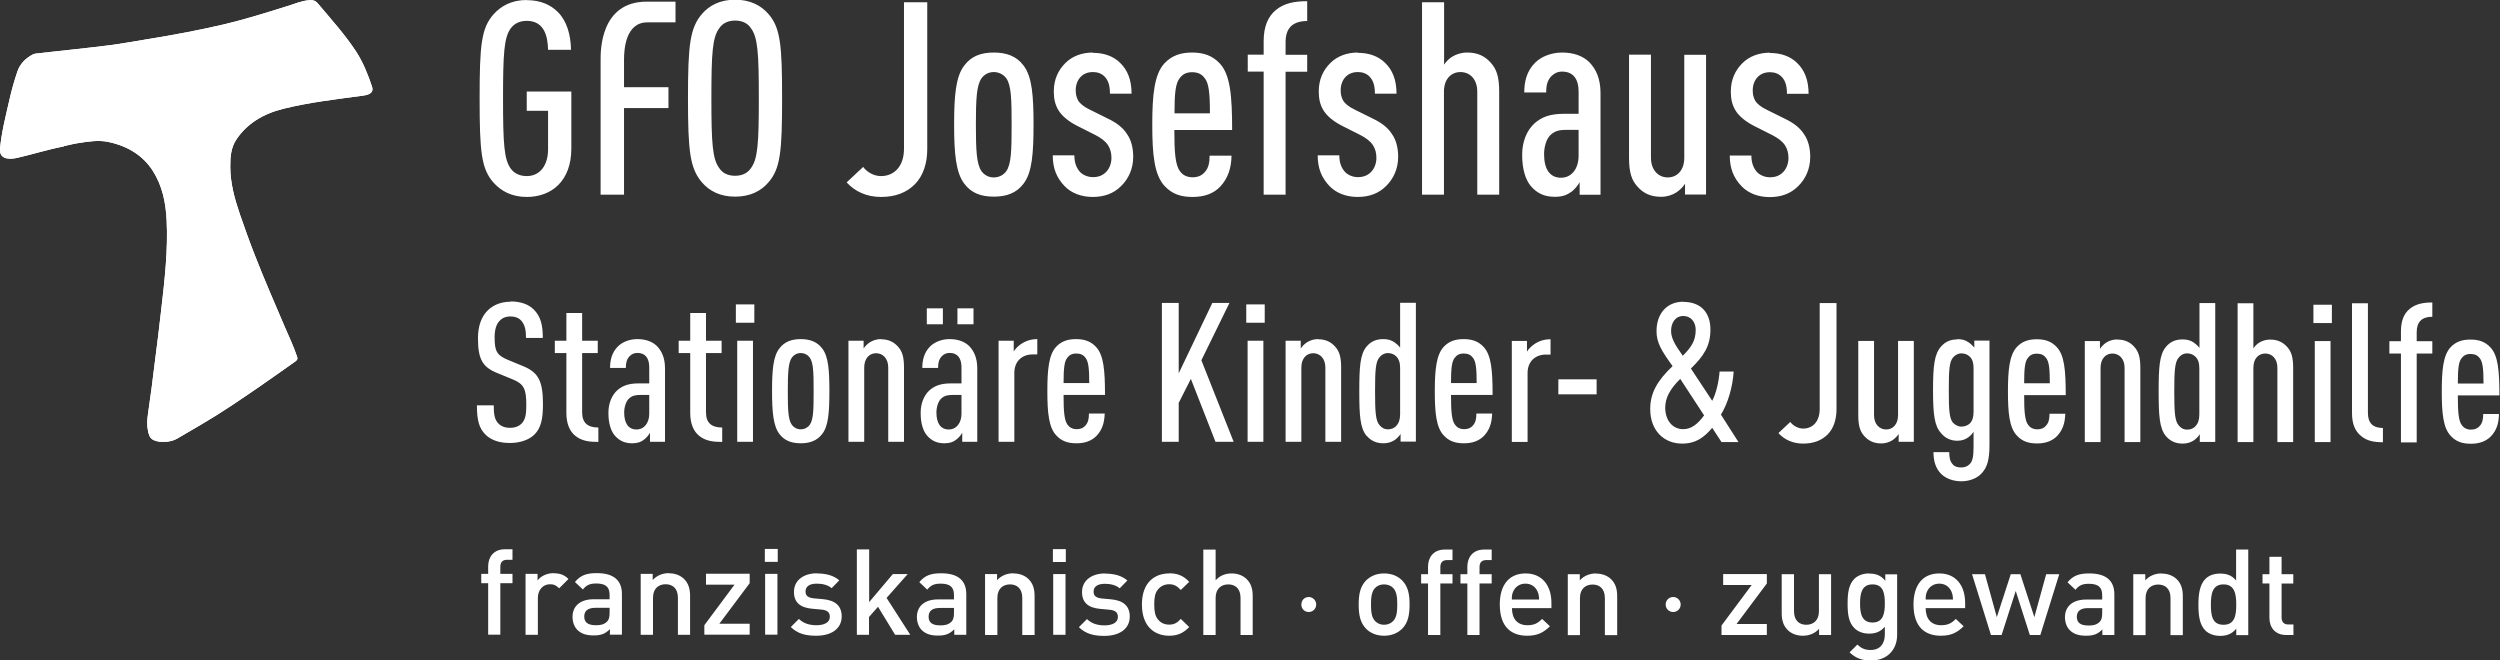 <?xml version="1.0" encoding="UTF-8"?>
<svg xmlns="http://www.w3.org/2000/svg" xmlns:xlink="http://www.w3.org/1999/xlink" id="Ebene_1" viewBox="0 0 166.54 43.97">
  <rect x="0" y="0" width="166.54" height="43.97" fill="#333333" stroke="none"/>
  <defs>
    <style>.cls-1{clip-path:url(#clippath);}.cls-2{fill:#fff;}</style>
    <clipPath id="clippath">
      <path class="cls-2" d="M4.27,9.75c-1.06,.2-2.09,.53-3.14,.77-.68,.15-1.18,0-1.13-.61,.1-1.09,.38-2.18,.63-3.27,.14-.63,.32-1.26,.53-1.88,.17-.48,.5-.86,1.04-1.14,.09-.04,.17-.05,.26-.06,1.6-.18,3.2-.34,4.79-.54,.9-.11,1.8-.29,2.7-.43,1.66-.27,3.31-.58,4.94-.96,1.44-.34,2.84-.78,4.24-1.22,.49-.15,.96-.36,1.49-.4,.23-.02,.4,.04,.52,.18,.9,1.07,1.85,2.12,2.6,3.27,.46,.72,.77,1.5,1.04,2.3,.12,.36-.08,.54-.59,.61-1.77,.24-3.54,.44-5.29,.87-1.39,.34-2.45,1.01-3.14,2.03-.39,.58-.42,1.21-.42,1.83,0,1.1,.29,2.14,.64,3.17,.32,.92,.64,1.83,1,2.74,.62,1.59,1.31,3.17,1.98,4.74,.29,.67,.6,1.32,.83,2.01,.05,.14,.02,.22-.12,.32-.78,.54-1.54,1.1-2.32,1.63-1.28,.88-2.56,1.76-3.93,2.56-.55,.32-1.09,.64-1.64,.96-.42,.24-1.14,.28-1.54,.09-.28-.13-.33-.38-.38-.61-.08-.37-.06-.76,0-1.15,.17-1.13,.31-2.26,.45-3.4,.15-1.18,.3-2.35,.43-3.53,.23-1.99,.46-3.99,.36-5.97-.06-1.16-.28-2.29-.94-3.31-.62-.95-1.58-1.6-2.92-1.89-.65-.14-1.33-.04-2.01,.07-.34,.05-.67,.14-1,.21h0Z"></path>
    </clipPath>
  </defs>
  <path class="cls-2" d="M34.01,20.1c-.61,0-1.11,.2-1.47,.53-.47,.43-.7,1.09-.7,1.9,0,1.4,.31,1.92,1.26,2.31l1.05,.43c.75,.31,.91,.64,.91,1.7,0,.61-.05,.96-.3,1.23-.17,.18-.42,.3-.79,.3-.35,0-.61-.12-.77-.29-.25-.26-.31-.6-.31-1.21h-1.12c0,.99,.14,1.52,.57,1.95,.36,.36,.91,.56,1.62,.56s1.29-.22,1.64-.56c.44-.44,.57-1.05,.57-2.01,0-1.46-.25-2.11-1.3-2.54l-1.04-.43c-.74-.31-.88-.58-.88-1.5,0-.48,.1-.86,.33-1.1,.16-.17,.39-.29,.72-.29,.35,0,.6,.12,.75,.31,.23,.29,.29,.62,.29,1.12h1.12c0-.85-.14-1.44-.61-1.9-.35-.34-.86-.53-1.53-.53h0Zm5.85,9.33v-.95c-.7,0-1.08-.3-1.08-1.01v-3.95h1.04v-.82h-1.04v-1.85h-1.05v1.85h-.77v.82h.77v3.99c0,.7,.21,1.2,.58,1.51,.43,.36,.95,.42,1.55,.42h0Zm2.6-6.84c-.52,0-1,.19-1.3,.49-.4,.4-.52,.91-.52,1.43h1.05c0-.36,.07-.59,.25-.78,.13-.13,.29-.22,.52-.22,.52,0,.79,.34,.79,.96v1.07h-.69c-.7,0-1.09,.16-1.43,.45-.39,.35-.6,.9-.6,1.52,0,.7,.17,1.21,.43,1.51,.31,.35,.66,.51,1.16,.51,.36,0,.59-.09,.79-.25,.13-.1,.29-.27,.39-.45v.6h1v-4.89c0-.69-.21-1.14-.53-1.48-.31-.31-.77-.47-1.31-.47h0Zm.79,3.72v1.25c0,.62-.34,1.05-.85,1.05-.55,0-.82-.43-.82-1.13,0-.36,.12-.74,.31-.92,.21-.2,.43-.25,.75-.25h.6Zm4.86,3.12v-.95c-.7,0-1.08-.3-1.08-1.01v-3.95h1.04v-.82h-1.04v-1.85h-1.05v1.85h-.77v.82h.77v3.99c0,.7,.21,1.2,.58,1.51,.43,.36,.95,.42,1.55,.42h0Zm2.05-6.73h-1.05v6.73h1.05v-6.73h0Zm.09-2.42h-1.23v1.22h1.23v-1.22h0Zm3.09,2.31c-.6,0-1.08,.17-1.42,.62-.42,.53-.49,1.48-.49,2.85s.08,2.31,.49,2.85c.34,.45,.82,.62,1.42,.62s1.09-.17,1.43-.62c.42-.53,.48-1.48,.48-2.85s-.06-2.31-.48-2.85c-.34-.45-.83-.62-1.43-.62h0Zm0,.93c.25,0,.47,.12,.6,.3,.25,.34,.26,1.03,.26,2.24s-.01,1.9-.26,2.24c-.13,.18-.35,.3-.6,.3s-.46-.12-.59-.3c-.25-.34-.27-1.03-.27-2.24s.03-1.9,.27-2.24c.13-.18,.34-.3,.59-.3h0Zm5.34-.93c-.27,0-.52,.08-.73,.21-.14,.09-.33,.26-.42,.42v-.52h-1.01v6.73h1.05v-4.95c0-.61,.35-.95,.79-.95s.81,.34,.81,.95v4.95h1.05v-4.95c0-.73-.13-1.09-.4-1.39-.29-.32-.64-.49-1.14-.49h0Zm4.58,0c-.52,0-1,.19-1.3,.49-.4,.4-.52,.91-.52,1.43h1.05c0-.36,.07-.59,.25-.78,.13-.13,.29-.22,.52-.22,.52,0,.79,.34,.79,.96v1.07h-.69c-.7,0-1.09,.16-1.43,.45-.39,.35-.6,.9-.6,1.52,0,.7,.17,1.21,.43,1.51,.31,.35,.66,.51,1.16,.51,.36,0,.59-.09,.79-.25,.13-.1,.29-.27,.39-.45v.6h1v-4.89c0-.69-.21-1.14-.53-1.48-.31-.31-.77-.47-1.31-.47h0Zm.79,3.72v1.25c0,.62-.34,1.05-.85,1.05-.55,0-.82-.43-.82-1.13,0-.36,.12-.74,.31-.92,.21-.2,.43-.25,.75-.25h.6Zm-1.24-5.77h-1.07v1.06h1.07v-1.06h0Zm2.04,0h-1.07v1.06h1.07v-1.06h0Zm4.26,2.05c-.43,0-.79,.12-1.11,.34-.17,.12-.36,.3-.47,.48v-.71h-1.01v6.73h1.05v-4.59c0-.77,.51-1.23,1.22-1.23h.31v-1.01h0Zm4.5,3.72c0-1.66-.09-2.66-.6-3.2-.35-.38-.78-.52-1.33-.52s-.98,.14-1.33,.52c-.49,.53-.58,1.53-.58,2.95s.09,2.42,.6,2.95c.35,.38,.77,.52,1.34,.52s1-.16,1.33-.49c.38-.4,.53-.87,.55-1.49h-1.05c0,.33-.05,.59-.22,.78-.17,.2-.36,.26-.6,.26-.27,0-.48-.12-.6-.29-.23-.3-.27-.92-.27-1.99h2.77Zm-1.06-.79h-1.7c0-.98,.05-1.46,.26-1.7,.13-.17,.3-.27,.59-.27s.47,.1,.6,.27c.21,.25,.26,.73,.26,1.7h0Zm9.35-5.34h-1.14l-2.24,4.69v-4.69h-1.12v9.25h1.12v-2.59l.81-1.6,1.64,4.19h1.21l-2.15-5.43,1.87-3.82h0Zm2.26,2.52h-1.05v6.73h1.05v-6.73h0Zm.09-2.42h-1.23v1.22h1.23v-1.22h0Zm3.55,2.31c-.27,0-.52,.08-.73,.21-.14,.09-.33,.26-.42,.42v-.52h-1.01v6.73h1.05v-4.95c0-.61,.35-.95,.79-.95s.81,.34,.81,.95v4.95h1.05v-4.95c0-.73-.13-1.09-.4-1.39-.29-.32-.64-.49-1.14-.49h0Zm3.25,6.45c.3,.34,.65,.49,1.12,.49,.29,0,.52-.08,.73-.21,.13-.09,.33-.27,.4-.42v.52h1.02v-9.25h-1.05v2.99c-.1-.14-.25-.27-.38-.36-.21-.14-.44-.21-.73-.21-.47,0-.82,.14-1.12,.49-.44,.52-.49,1.38-.49,2.98s.05,2.46,.49,2.98h0Zm1.96-.66c-.14,.14-.32,.22-.55,.22-.25,0-.44-.12-.57-.29-.25-.29-.29-.86-.29-2.25s.04-1.96,.29-2.25c.13-.17,.33-.29,.57-.29,.22,0,.4,.08,.55,.22,.17,.17,.26,.4,.26,.77v3.08c0,.36-.09,.61-.26,.78h0Zm6.42-2.07c0-1.66-.09-2.66-.6-3.2-.35-.38-.78-.52-1.33-.52s-.98,.14-1.33,.52c-.49,.53-.59,1.53-.59,2.95s.09,2.42,.6,2.95c.35,.38,.77,.52,1.34,.52s1-.16,1.33-.49c.38-.4,.53-.87,.55-1.49h-1.05c0,.33-.05,.59-.22,.78-.17,.2-.36,.26-.6,.26-.27,0-.48-.12-.6-.29-.23-.3-.27-.92-.27-1.99h2.77Zm-1.07-.79h-1.7c0-.98,.05-1.46,.26-1.7,.13-.17,.3-.27,.59-.27s.47,.1,.6,.27c.21,.25,.26,.73,.26,1.7h0Zm4.93-2.92c-.43,0-.79,.12-1.1,.34-.17,.12-.36,.3-.47,.48v-.71h-1.01v6.73h1.05v-4.59c0-.77,.51-1.23,1.22-1.23h.31v-1.01h0Zm3.07,2.67h-2.55v1h2.55v-1h0Zm5.77-5.17c-1.08,0-1.78,.78-1.78,1.96,0,.77,.33,1.3,1.07,2.33-1,.95-1.49,1.77-1.49,2.86,0,1.44,.92,2.3,2.12,2.3,.94,0,1.47-.42,2.01-1.05l.62,.95h1.13l-1.17-1.83c.46-.74,.78-1.82,.85-2.87h-.94c-.05,.68-.23,1.46-.49,1.95l-1.42-2.15c.87-.85,1.3-1.51,1.3-2.6s-.6-1.84-1.81-1.84h0Zm1.39,7.57c-.41,.56-.84,.92-1.39,.92-.74,0-1.2-.62-1.2-1.43,0-.65,.31-1.24,1-1.92l1.59,2.43h0Zm-1.38-6.62c.48,0,.82,.38,.82,.92,0,.75-.31,1.17-.86,1.73-.57-.79-.78-1.21-.78-1.66,0-.51,.26-.99,.82-.99h0Zm10.2-.86h-1.12v7.05c0,.86-.48,1.31-1.1,1.31-.35,0-.68-.2-.86-.44l-.79,.74c.4,.44,.96,.7,1.65,.7s1.24-.21,1.64-.62c.39-.4,.58-.99,.58-1.69v-7.05h0Zm5.15,2.52h-1.05v4.95c0,.61-.35,.95-.79,.95s-.81-.34-.81-.95v-4.95h-1.05v4.95c0,.73,.13,1.09,.4,1.39,.29,.32,.64,.49,1.14,.49,.27,0,.52-.08,.73-.21,.14-.09,.32-.26,.42-.42v.52h1.01v-6.73h0Zm2.9-.1c-.47,0-.81,.16-1.09,.48-.43,.49-.53,1.23-.53,2.89s.1,2.39,.53,2.87c.28,.34,.65,.51,1.09,.51,.29,0,.52-.08,.72-.22,.13-.09,.27-.23,.36-.38v.97c0,.62-.05,.98-.25,1.18-.13,.14-.32,.23-.57,.23-.23,0-.44-.05-.57-.21-.19-.21-.23-.47-.23-.81h-1.05c0,.59,.14,1.08,.52,1.46,.34,.32,.82,.48,1.34,.48s1.03-.19,1.33-.51c.38-.4,.54-.9,.54-1.89v-6.97h-1.01v.47c-.1-.13-.25-.27-.39-.36-.19-.14-.44-.21-.73-.21h0Zm.27,.93c.22,0,.42,.08,.56,.22,.17,.17,.25,.4,.25,.77v2.9c0,.36-.08,.61-.25,.78-.14,.13-.34,.21-.56,.21-.23,0-.43-.12-.57-.27-.23-.29-.27-.81-.27-2.16s.04-1.87,.27-2.16c.14-.17,.34-.29,.57-.29h0Zm6.95,2.78c0-1.66-.09-2.66-.6-3.2-.35-.38-.78-.52-1.33-.52s-.98,.14-1.33,.52c-.49,.53-.59,1.53-.59,2.95s.09,2.42,.6,2.95c.35,.38,.77,.52,1.34,.52s1-.16,1.33-.49c.38-.4,.53-.87,.55-1.49h-1.05c0,.33-.05,.59-.22,.78-.17,.2-.36,.26-.6,.26-.27,0-.48-.12-.6-.29-.23-.3-.27-.92-.27-1.99h2.77Zm-1.07-.79h-1.7c0-.98,.05-1.46,.26-1.7,.13-.17,.3-.27,.59-.27s.47,.1,.6,.27c.21,.25,.26,.73,.26,1.7h0Zm4.5-2.92c-.27,0-.52,.08-.73,.21-.14,.09-.32,.26-.42,.42v-.52h-1.01v6.73h1.05v-4.95c0-.61,.35-.95,.79-.95s.81,.34,.81,.95v4.95h1.05v-4.95c0-.73-.13-1.09-.4-1.39-.28-.32-.64-.49-1.14-.49h0Zm3.25,6.45c.3,.34,.65,.49,1.12,.49,.29,0,.52-.08,.73-.21,.13-.09,.32-.27,.4-.42v.52h1.03v-9.25h-1.05v2.99c-.1-.14-.25-.27-.38-.36-.21-.14-.44-.21-.73-.21-.47,0-.82,.14-1.12,.49-.44,.52-.49,1.38-.49,2.98s.05,2.46,.49,2.98h0Zm1.96-.66c-.14,.14-.32,.22-.55,.22-.25,0-.44-.12-.57-.29-.25-.29-.29-.86-.29-2.25s.04-1.96,.29-2.25c.13-.17,.32-.29,.57-.29,.22,0,.4,.08,.55,.22,.17,.17,.26,.4,.26,.77v3.08c0,.36-.09,.61-.26,.78h0Zm3.86-8.2h-1.05v9.25h1.05v-4.95c0-.62,.35-.95,.79-.95s.81,.33,.81,.95v4.95h1.05v-4.95c0-.73-.13-1.09-.4-1.39-.29-.32-.64-.49-1.14-.49-.27,0-.52,.08-.73,.21-.13,.08-.29,.23-.38,.38v-3h0Zm5.14,2.52h-1.05v6.73h1.05v-6.73h0Zm.09-2.42h-1.23v1.22h1.23v-1.22h0Zm2.39-.1h-1.05v7.33c0,.74,.23,1.21,.6,1.51,.4,.34,.88,.42,1.46,.42v-.95c-.69,0-1-.35-1-1.01v-7.29h0Zm4.3-.05c-.57,0-1.09,.08-1.51,.43-.38,.31-.58,.79-.58,1.5v.65h-.77v.82h.77v5.92h1.05v-5.92h1.04v-.82h-1.04v-.61c0-.68,.35-1.02,1.04-1.02v-.95h0Zm4.47,6.19c0-1.66-.09-2.66-.6-3.2-.35-.38-.78-.52-1.33-.52s-.98,.14-1.33,.52c-.49,.53-.58,1.53-.58,2.95s.09,2.42,.6,2.95c.35,.38,.77,.52,1.34,.52s1-.16,1.33-.49c.38-.4,.53-.87,.54-1.49h-1.05c0,.33-.05,.59-.22,.78-.17,.2-.37,.26-.6,.26-.27,0-.48-.12-.6-.29-.23-.3-.27-.92-.27-1.99h2.77Zm-1.06-.79h-1.71c0-.98,.05-1.46,.26-1.7,.13-.17,.3-.27,.59-.27s.47,.1,.6,.27c.21,.25,.26,.73,.26,1.7h0Z"></path>
  <g>
    <path class="cls-2" d="M4.27,9.75c-1.06,.2-2.09,.53-3.14,.77-.68,.15-1.18,0-1.13-.61,.1-1.09,.38-2.18,.63-3.27,.14-.63,.32-1.26,.53-1.88,.17-.48,.5-.86,1.04-1.14,.09-.04,.17-.05,.26-.06,1.6-.18,3.2-.34,4.79-.54,.9-.11,1.8-.29,2.7-.43,1.66-.27,3.31-.58,4.94-.96,1.44-.34,2.84-.78,4.24-1.22,.49-.15,.96-.36,1.49-.4,.23-.02,.4,.04,.52,.18,.9,1.07,1.85,2.12,2.6,3.27,.46,.72,.77,1.5,1.04,2.3,.12,.36-.08,.54-.59,.61-1.77,.24-3.54,.44-5.29,.87-1.39,.34-2.45,1.01-3.14,2.03-.39,.58-.42,1.21-.42,1.83,0,1.1,.29,2.14,.64,3.17,.32,.92,.64,1.83,1,2.74,.62,1.59,1.31,3.17,1.98,4.74,.29,.67,.6,1.32,.83,2.01,.05,.14,.02,.22-.12,.32-.78,.54-1.54,1.1-2.32,1.63-1.28,.88-2.56,1.76-3.93,2.56-.55,.32-1.09,.64-1.64,.96-.42,.24-1.14,.28-1.54,.09-.28-.13-.33-.38-.38-.61-.08-.37-.06-.76,0-1.15,.17-1.13,.31-2.26,.45-3.4,.15-1.18,.3-2.35,.43-3.53,.23-1.99,.46-3.99,.36-5.97-.06-1.16-.28-2.29-.94-3.31-.62-.95-1.58-1.6-2.92-1.89-.65-.14-1.33-.04-2.01,.07-.34,.05-.67,.14-1,.21h0Z"></path>
    <g class="cls-1">
      <polygon class="cls-2" points="-2.78 29.43 26.19 29.43 26.19 21.89 -2.78 21.89 -2.78 29.43 -2.78 29.43"></polygon>
      <polygon class="cls-2" points="-2.78 21.89 26.19 21.89 26.19 14.35 -2.78 14.35 -2.78 21.89 -2.78 21.89"></polygon>
      <polygon class="cls-2" points="-2.78 14.35 26.19 14.35 26.19 6.81 -2.78 6.81 -2.78 14.35 -2.78 14.35"></polygon>
      <polygon class="cls-2" points="-2.78 6.81 26.19 6.81 26.19 -.74 -2.78 -.74 -2.78 6.81 -2.78 6.81"></polygon>
    </g>
  </g>
  <path class="cls-2" d="M34.14,36.59h-.51c-.76,0-1.11,.54-1.11,1.13v.51h-.46v.62h.46v3.43h.81v-3.43h.81v-.62h-.81v-.47c0-.3,.14-.47,.45-.47h.36v-.69h0Zm2.75,1.59c-.46,0-.87,.2-1.08,.49v-.44h-.8v4.06h.82v-2.46c0-.56,.37-.91,.81-.91,.28,0,.42,.09,.61,.27l.62-.62c-.28-.28-.58-.38-.97-.38h0Zm2.86,0c-.68,0-1.07,.14-1.45,.59l.53,.5c.23-.29,.46-.4,.89-.4,.64,0,.89,.24,.89,.76v.29h-1.06c-.94,0-1.41,.49-1.41,1.17,0,.34,.11,.66,.32,.87,.25,.25,.58,.37,1.09,.37s.78-.12,1.08-.42v.37h.8v-2.71c0-.91-.55-1.39-1.67-1.39h0Zm.86,2.31v.33c0,.29-.05,.48-.18,.6-.22,.2-.45,.23-.74,.23-.54,0-.77-.2-.77-.58s.25-.58,.74-.58h.94Zm3.95-2.31c-.41,0-.8,.15-1.08,.46v-.41h-.8v4.06h.82v-2.47c0-.62,.38-.9,.84-.9s.82,.27,.82,.9v2.47h.81v-2.59c0-.46-.1-.84-.41-1.14-.24-.23-.58-.37-1-.37h0Zm2.36,4.1h3.02v-.73h-2.02l2.02-2.7v-.63h-2.91v.73h1.9l-2.01,2.7v.63h0Zm4.87-4.05h-.82v4.05h.82v-4.05h0Zm.02-1.66h-.86v.86h.86v-.86h0Zm2.61,1.62c-.85,0-1.53,.44-1.53,1.24,0,.71,.43,1.05,1.2,1.12l.65,.06c.39,.04,.54,.2,.54,.48,0,.38-.38,.56-.89,.56-.4,0-.84-.09-1.17-.42l-.54,.54c.48,.47,1.04,.58,1.7,.58,.97,0,1.69-.44,1.69-1.29,0-.71-.44-1.08-1.28-1.15l-.57-.05c-.4-.04-.56-.18-.56-.46,0-.31,.24-.52,.74-.52,.38,0,.74,.08,1,.3l.51-.52c-.38-.33-.89-.46-1.5-.46h0Zm3.47-1.59h-.81v5.69h.81v-1.19l.6-.68,1.14,1.87h1.01l-1.58-2.46,1.41-1.59h-.99l-1.58,1.87v-3.51h0Zm4.8,1.59c-.68,0-1.07,.14-1.45,.59l.53,.5c.23-.29,.46-.4,.89-.4,.64,0,.89,.24,.89,.76v.29h-1.06c-.94,0-1.41,.49-1.41,1.17,0,.34,.11,.66,.32,.87,.25,.25,.58,.37,1.09,.37s.78-.12,1.08-.42v.37h.8v-2.71c0-.91-.55-1.39-1.67-1.39h0Zm.86,2.31v.33c0,.29-.05,.48-.18,.6-.22,.2-.45,.23-.74,.23-.54,0-.77-.2-.77-.58s.25-.58,.74-.58h.94Zm3.95-2.31c-.41,0-.8,.15-1.08,.46v-.41h-.8v4.06h.82v-2.47c0-.62,.38-.9,.84-.9s.82,.27,.82,.9v2.47h.82v-2.59c0-.46-.1-.84-.41-1.14-.24-.23-.58-.37-1-.37h0Zm3.48,.05h-.82v4.05h.82v-4.05h0Zm.02-1.66h-.86v.86h.86v-.86h0Zm2.61,1.62c-.85,0-1.53,.44-1.53,1.24,0,.71,.43,1.05,1.2,1.12l.65,.06c.39,.04,.54,.2,.54,.48,0,.38-.38,.56-.89,.56-.4,0-.84-.09-1.17-.42l-.54,.54c.48,.47,1.04,.58,1.7,.58,.97,0,1.69-.44,1.69-1.29,0-.71-.44-1.08-1.28-1.15l-.57-.05c-.4-.04-.56-.18-.56-.46,0-.31,.24-.52,.74-.52,.38,0,.74,.08,1,.3l.51-.52c-.38-.33-.89-.46-1.5-.46h0Zm4.27,0c-.91,0-1.81,.55-1.81,2.07s.9,2.08,1.81,2.08c.56,0,.95-.17,1.34-.58l-.56-.54c-.26,.28-.46,.38-.78,.38s-.58-.13-.75-.36c-.18-.22-.24-.52-.24-.99s.06-.76,.24-.98c.18-.23,.44-.36,.75-.36s.52,.1,.78,.38l.56-.54c-.38-.41-.78-.57-1.34-.57h0Zm3.1-1.59h-.82v5.69h.82v-2.47c0-.62,.38-.9,.84-.9s.82,.27,.82,.9v2.47h.81v-2.59c0-.46-.1-.84-.41-1.14-.24-.23-.58-.37-1-.37s-.79,.15-1.06,.46v-2.05h0Zm6.7,3.66c0-.27-.22-.5-.5-.5s-.49,.22-.49,.5,.21,.5,.49,.5,.5-.22,.5-.5h0Zm4.52-2.07c-.55,0-.94,.21-1.21,.48-.38,.4-.48,.91-.48,1.59s.1,1.2,.48,1.6c.26,.27,.66,.48,1.21,.48s.95-.21,1.22-.48c.38-.4,.48-.91,.48-1.6s-.1-1.19-.48-1.59c-.26-.27-.66-.48-1.22-.48h0Zm0,.73c.24,0,.45,.08,.6,.23,.25,.25,.28,.67,.28,1.11s-.03,.86-.28,1.11c-.15,.15-.36,.24-.6,.24s-.44-.09-.59-.24c-.25-.25-.28-.67-.28-1.11s.03-.86,.28-1.11c.15-.15,.35-.23,.59-.23h0Zm4.55-2.32h-.51c-.76,0-1.11,.54-1.11,1.13v.51h-.46v.62h.46v3.43h.82v-3.43h.81v-.62h-.81v-.47c0-.3,.14-.47,.45-.47h.36v-.69h0Zm2.62,0h-.51c-.76,0-1.11,.54-1.11,1.13v.51h-.46v.62h.46v3.43h.81v-3.43h.81v-.62h-.81v-.47c0-.3,.14-.47,.45-.47h.36v-.69h0Zm3.98,3.9v-.34c0-1.18-.63-1.97-1.72-1.97s-1.72,.75-1.72,2.07c0,1.54,.81,2.08,1.82,2.08,.71,0,1.1-.22,1.52-.63l-.52-.49c-.29,.29-.53,.42-.98,.42-.67,0-1.03-.43-1.03-1.14h2.63Zm-.81-.57h-1.83c0-.25,.02-.38,.1-.55,.14-.3,.42-.51,.81-.51s.66,.21,.8,.51c.08,.18,.1,.3,.11,.55h0Zm3.78-1.74c-.41,0-.8,.15-1.08,.46v-.41h-.8v4.06h.81v-2.47c0-.62,.38-.9,.84-.9s.82,.27,.82,.9v2.47h.82v-2.59c0-.46-.1-.84-.41-1.14-.24-.23-.58-.37-1-.37h0Zm5.64,2.07c0-.27-.22-.5-.5-.5s-.5,.22-.5,.5,.22,.5,.5,.5,.5-.22,.5-.5h0Zm2.72,2.03h3.02v-.73h-2.02l2.02-2.7v-.63h-2.91v.73h1.9l-2.01,2.7v.63h0Zm7.3-4.05h-.81v2.47c0,.62-.38,.9-.84,.9s-.82-.27-.82-.9v-2.47h-.82v2.59c0,.46,.1,.84,.41,1.14,.24,.23,.58,.37,1,.37s.8-.15,1.08-.46v.41h.8v-4.06h0Zm2.54-.05c-.41,0-.75,.13-.98,.35-.39,.39-.46,.96-.46,1.65s.06,1.26,.46,1.65c.22,.22,.56,.36,.97,.36s.75-.11,1.05-.46v.52c0,.54-.26,1.03-.95,1.03-.4,0-.62-.12-.88-.36l-.52,.52c.42,.39,.82,.54,1.43,.54,1.08,0,1.74-.72,1.74-1.71v-4.03h-.79v.43c-.3-.37-.63-.48-1.07-.48h0Zm.22,.73c.74,0,.82,.63,.82,1.27s-.09,1.27-.82,1.27-.83-.63-.83-1.27,.1-1.27,.83-1.27h0Zm6.17,1.58v-.34c0-1.18-.63-1.97-1.72-1.97s-1.72,.75-1.72,2.07c0,1.54,.81,2.08,1.82,2.08,.71,0,1.1-.22,1.52-.63l-.52-.49c-.29,.29-.53,.42-.98,.42-.67,0-1.03-.43-1.03-1.14h2.63Zm-.81-.57h-1.82c0-.25,.02-.38,.1-.55,.14-.3,.42-.51,.81-.51s.66,.21,.8,.51c.08,.18,.1,.3,.11,.55h0Zm2.54,2.36h.7l.94-2.93,.94,2.93h.7l1.26-4.05h-.87l-.79,2.86-.93-2.86h-.64l-.93,2.86-.79-2.86h-.86l1.26,4.05h0Zm6.54-4.1c-.68,0-1.07,.14-1.45,.59l.53,.5c.23-.29,.46-.4,.89-.4,.64,0,.89,.24,.89,.76v.29h-1.07c-.93,0-1.41,.49-1.41,1.17,0,.34,.11,.66,.32,.87,.25,.25,.58,.37,1.09,.37s.79-.12,1.08-.42v.37h.8v-2.71c0-.91-.55-1.39-1.67-1.39h0Zm.86,2.31v.33c0,.29-.05,.48-.18,.6-.22,.2-.45,.23-.74,.23-.54,0-.77-.2-.77-.58s.25-.58,.74-.58h.94Zm3.95-2.31c-.41,0-.8,.15-1.08,.46v-.41h-.8v4.06h.82v-2.47c0-.62,.38-.9,.84-.9s.82,.27,.82,.9v2.47h.82v-2.59c0-.46-.1-.84-.41-1.14-.24-.23-.58-.37-1-.37h0Zm5.79-1.59h-.82v2.06c-.3-.36-.63-.46-1.07-.46s-.76,.14-.98,.36c-.39,.4-.46,1.06-.46,1.72s.06,1.31,.46,1.71c.22,.22,.58,.36,.99,.36s.77-.11,1.07-.48v.43h.8v-5.7h0Zm-1.66,2.32c.74,0,.85,.63,.85,1.35s-.1,1.34-.85,1.34-.84-.62-.84-1.34,.1-1.35,.84-1.35h0Zm3.87-1.84h-.81v1.16h-.46v.62h.46v2.3c0,.59,.35,1.13,1.11,1.13h.49v-.7h-.34c-.3,0-.45-.17-.45-.47v-2.26h.78v-.62h-.78v-1.16h0Z"></path>
  <path class="cls-2" d="M35.09,0c-1.01,0-1.71,.4-2.2,.94-.83,.92-.94,2.07-.94,5.62s.11,4.7,.94,5.62c.49,.54,1.19,.94,2.2,.94,1.67,0,2.97-1.08,2.97-3.22v-3.8h-2.97v1.28h1.42v2.57c0,1.04-.52,1.78-1.42,1.78-.5,0-.85-.2-1.06-.49-.45-.61-.52-1.64-.52-4.68s.07-4.07,.52-4.68c.22-.29,.56-.49,1.06-.49,1.19,0,1.4,1.06,1.42,1.93h1.53c-.02-1.03-.29-1.93-.88-2.52-.49-.49-1.17-.79-2.07-.79h0Zm13.88,13.1c1.01,0,1.73-.38,2.21-.94,.81-.92,.92-2.07,.92-5.62s-.11-4.7-.92-5.62c-.49-.56-1.21-.94-2.21-.94s-1.71,.38-2.2,.94c-.81,.94-.94,2.07-.94,5.62s.13,4.68,.94,5.62c.49,.56,1.19,.94,2.2,.94h0Zm0-1.39c-.5,0-.85-.2-1.04-.49-.47-.61-.54-1.64-.54-4.68s.07-4.07,.54-4.68c.2-.29,.54-.49,1.04-.49s.85,.2,1.04,.49c.47,.61,.54,1.64,.54,4.68s-.07,4.07-.54,4.68c-.2,.29-.54,.49-1.04,.49h0ZM61.77,.15h-1.55V9.91c0,1.19-.67,1.82-1.53,1.82-.49,0-.94-.27-1.19-.61l-1.1,1.03c.56,.61,1.33,.97,2.29,.97s1.71-.29,2.27-.86c.54-.56,.81-1.37,.81-2.34V.15h0Zm4.43,3.35c-.83,0-1.49,.23-1.96,.86-.58,.74-.68,2.05-.68,3.94s.11,3.2,.68,3.94c.47,.63,1.13,.86,1.96,.86s1.51-.23,1.98-.86c.58-.74,.67-2.05,.67-3.94s-.09-3.2-.67-3.94c-.47-.63-1.15-.86-1.98-.86h0Zm0,1.3c.34,0,.65,.16,.83,.41,.34,.47,.36,1.42,.36,3.1s-.02,2.63-.36,3.1c-.18,.25-.49,.41-.83,.41s-.63-.16-.81-.41c-.34-.47-.38-1.42-.38-3.1s.04-2.63,.38-3.1c.18-.25,.47-.41,.81-.41h0Zm6.61-1.3c-.72,0-1.37,.23-1.84,.7-.47,.47-.77,1.08-.77,1.89,0,.49,.09,.88,.29,1.22,.23,.4,.67,.77,1.28,1.08l1.21,.61c.38,.2,.65,.4,.83,.67,.16,.25,.23,.52,.23,.85,0,.38-.14,.72-.36,.94-.23,.23-.5,.34-.88,.34-.29,0-.61-.11-.83-.32-.27-.29-.4-.65-.4-1.13h-1.44c0,.85,.25,1.49,.79,2.05,.45,.47,1.12,.72,1.87,.72s1.4-.22,1.91-.74c.47-.47,.79-1.12,.79-1.94,0-.59-.14-1.12-.4-1.49-.27-.43-.68-.76-1.31-1.06l-1.19-.59c-.38-.18-.65-.4-.77-.61-.11-.2-.16-.41-.16-.68,0-.34,.11-.67,.34-.9,.2-.2,.47-.31,.81-.31,.29,0,.58,.09,.79,.32,.23,.25,.34,.58,.34,1.12h1.44c0-.92-.27-1.58-.76-2.05-.45-.45-1.08-.67-1.82-.67h0Zm9.27,5.15c0-2.3-.13-3.69-.83-4.43-.49-.52-1.08-.72-1.84-.72s-1.35,.2-1.84,.72c-.68,.74-.81,2.12-.81,4.09s.13,3.35,.83,4.09c.49,.52,1.06,.72,1.85,.72s1.39-.22,1.84-.68c.52-.56,.74-1.21,.76-2.07h-1.46c0,.45-.07,.81-.31,1.08-.23,.27-.5,.36-.83,.36-.38,0-.67-.16-.83-.4-.32-.41-.38-1.28-.38-2.75h3.83Zm-1.48-1.1h-2.36c0-1.35,.07-2.02,.36-2.36,.18-.23,.41-.38,.81-.38s.65,.14,.83,.38c.29,.34,.36,1.01,.36,2.36h0ZM87.08,.08c-.79,0-1.51,.11-2.09,.59-.52,.43-.81,1.1-.81,2.07v.9h-1.06v1.13h1.06V12.97h1.46V4.78h1.44v-1.13h-1.44v-.85c0-.94,.49-1.4,1.44-1.4V.08h0Zm3.38,3.42c-.72,0-1.37,.23-1.84,.7s-.77,1.08-.77,1.89c0,.49,.09,.88,.29,1.22,.23,.4,.67,.77,1.28,1.08l1.21,.61c.38,.2,.65,.4,.83,.67,.16,.25,.23,.52,.23,.85,0,.38-.14,.72-.36,.94-.23,.23-.5,.34-.88,.34-.29,0-.61-.11-.83-.32-.27-.29-.4-.65-.4-1.13h-1.44c0,.85,.25,1.49,.79,2.05,.45,.47,1.12,.72,1.87,.72s1.4-.22,1.91-.74c.47-.47,.79-1.12,.79-1.94,0-.59-.14-1.12-.4-1.49-.27-.43-.68-.76-1.31-1.06l-1.19-.59c-.38-.18-.65-.4-.77-.61-.11-.2-.16-.41-.16-.68,0-.34,.11-.67,.34-.9,.2-.2,.47-.31,.81-.31,.29,0,.58,.09,.79,.32,.23,.25,.34,.58,.34,1.12h1.44c0-.92-.27-1.58-.76-2.05-.45-.45-1.08-.67-1.82-.67h0ZM96.19,.15h-1.46V12.97h1.46V6.11c0-.86,.49-1.31,1.1-1.31s1.12,.45,1.12,1.31v6.86h1.46V6.11c0-1.01-.18-1.51-.56-1.93-.4-.45-.88-.68-1.58-.68-.38,0-.72,.11-1.01,.29-.18,.11-.4,.32-.52,.52V.15h0Zm7.87,3.35c-.72,0-1.39,.27-1.8,.68-.56,.56-.72,1.26-.72,1.98h1.46c0-.5,.09-.81,.34-1.08,.18-.18,.4-.31,.72-.31,.72,0,1.1,.47,1.1,1.33v1.48h-.95c-.97,0-1.51,.22-1.98,.63-.54,.49-.83,1.24-.83,2.11,0,.97,.23,1.67,.59,2.09,.43,.49,.92,.7,1.6,.7,.5,0,.81-.13,1.1-.34,.18-.14,.4-.38,.54-.63v.83h1.39V6.2c0-.95-.29-1.58-.74-2.05-.43-.43-1.06-.65-1.82-.65h0Zm1.1,5.15v1.73c0,.86-.47,1.46-1.17,1.46-.76,0-1.13-.59-1.13-1.57,0-.5,.16-1.03,.43-1.28,.29-.27,.59-.34,1.04-.34h.83Zm8.5-5h-1.46v6.86c0,.85-.49,1.31-1.1,1.31s-1.12-.47-1.12-1.31V3.64h-1.46v6.86c0,1.01,.18,1.51,.56,1.93,.4,.45,.88,.68,1.58,.68,.38,0,.72-.11,1.01-.29,.2-.13,.45-.36,.58-.58v.72h1.4V3.64h0Zm4.25-.14c-.72,0-1.37,.23-1.84,.7-.47,.47-.77,1.08-.77,1.89,0,.49,.09,.88,.29,1.22,.23,.4,.67,.77,1.28,1.08l1.21,.61c.38,.2,.65,.4,.83,.67,.16,.25,.23,.52,.23,.85,0,.38-.14,.72-.36,.94-.23,.23-.5,.34-.88,.34-.29,0-.61-.11-.83-.32-.27-.29-.4-.65-.4-1.13h-1.44c0,.85,.25,1.49,.79,2.05,.45,.47,1.12,.72,1.87,.72s1.4-.22,1.91-.74c.47-.47,.79-1.12,.79-1.94,0-.59-.14-1.12-.4-1.49-.27-.43-.68-.76-1.31-1.06l-1.19-.59c-.38-.18-.65-.4-.77-.61-.11-.2-.16-.41-.16-.68,0-.34,.11-.67,.34-.9,.2-.2,.47-.31,.81-.31,.29,0,.58,.09,.79,.32,.23,.25,.34,.58,.34,1.12h1.44c0-.92-.27-1.58-.76-2.05-.45-.45-1.08-.67-1.82-.67h0Z"></path>
  <path class="cls-2" d="M45,.11s0,0-1.92,0c-3.11,0-3.07,3.32-3.07,3.89V12.97h1.56V7.2h2.96v-1.39h-2.96v-1.83c0-.71,.11-2.49,1.55-2.49h1.88V.11h0Z"></path>
</svg>
